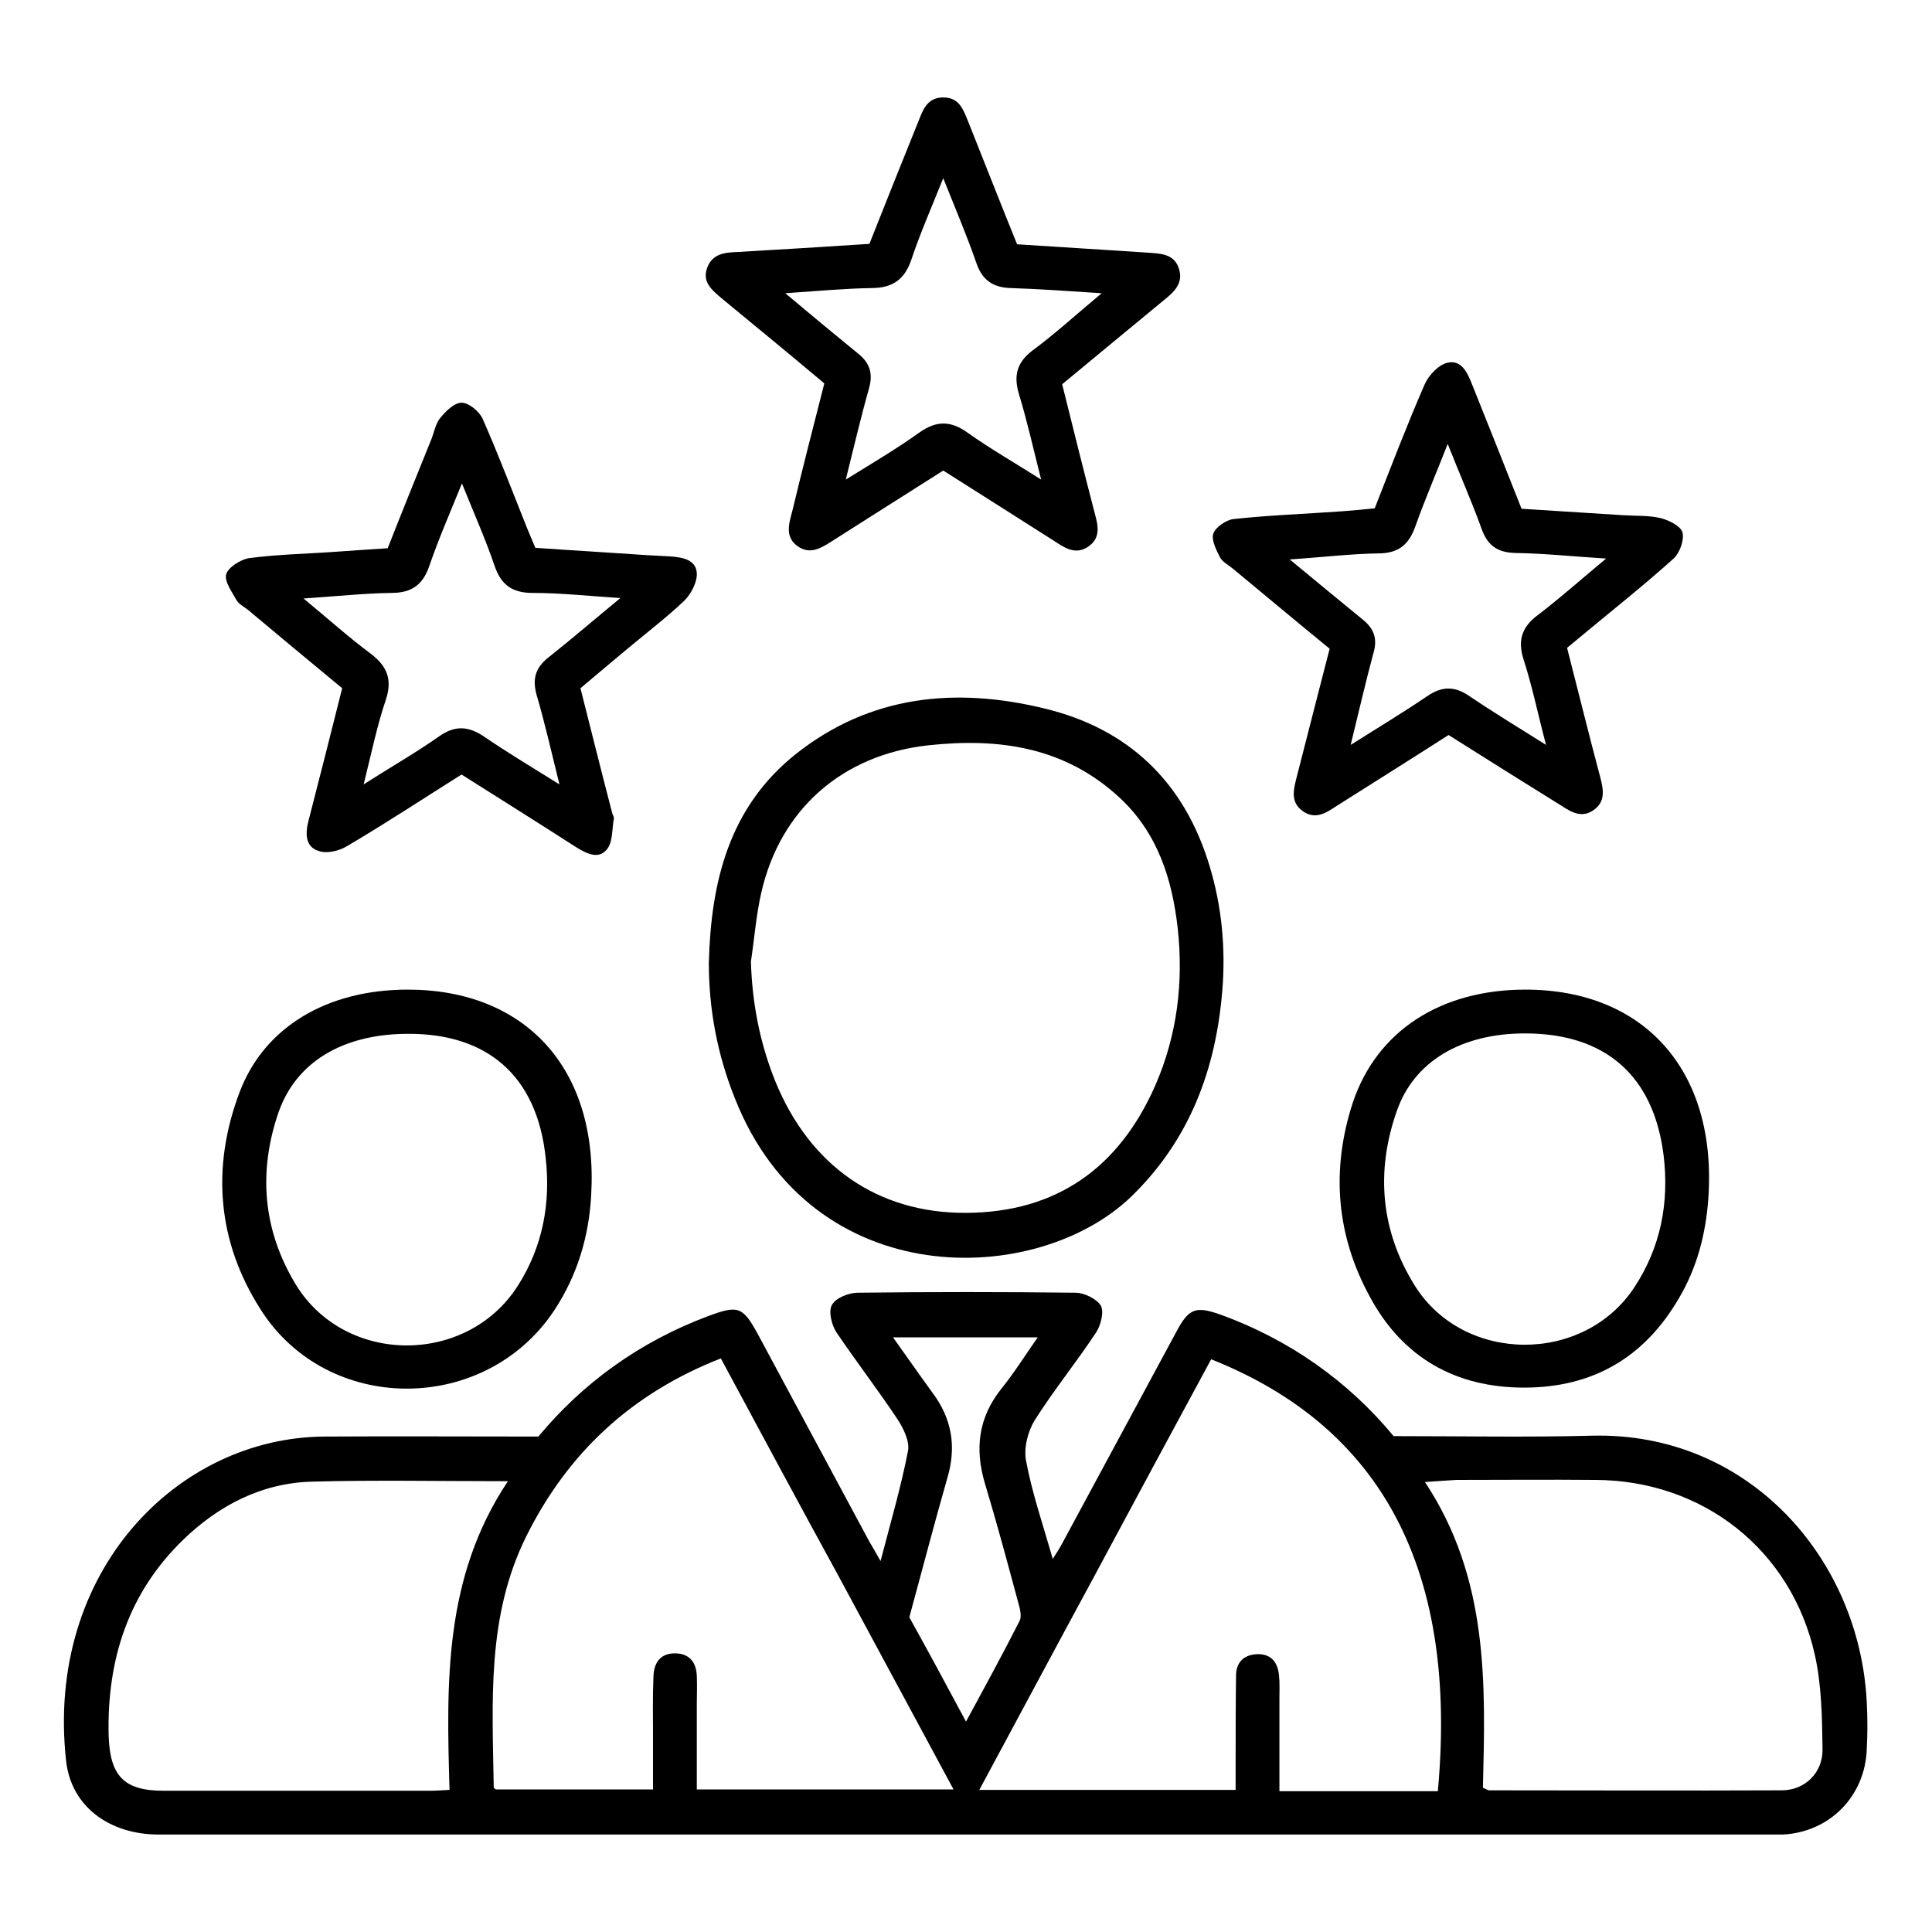 <svg width="120" height="120" viewBox="0 0 120 120" fill="none" xmlns="http://www.w3.org/2000/svg">
<g id="experience">
<g id="Group">
<g id="Group_2">
<path id="Vector" d="M33.44 89.227C36.16 85.947 39.68 83.36 43.947 81.76C45.867 81.04 46.133 81.147 47.093 82.907C49.387 87.173 51.68 91.44 53.973 95.707C54.16 96.027 54.347 96.347 54.693 96.96C55.333 94.507 55.973 92.32 56.4 90.107C56.507 89.52 56.107 88.693 55.733 88.133C54.507 86.293 53.173 84.56 51.947 82.747C51.653 82.293 51.44 81.44 51.68 81.04C51.92 80.613 52.72 80.293 53.28 80.293C57.787 80.24 62.293 80.24 66.8 80.293C67.333 80.293 68.107 80.667 68.373 81.093C68.587 81.467 68.373 82.293 68.107 82.72C66.88 84.587 65.467 86.32 64.267 88.213C63.84 88.907 63.573 89.947 63.733 90.747C64.107 92.747 64.773 94.667 65.387 96.827C65.653 96.4 65.84 96.133 65.973 95.867C68.347 91.467 70.72 87.067 73.093 82.667C73.84 81.28 74.267 81.12 75.733 81.627C80.107 83.2 83.76 85.813 86.56 89.2C90.8 89.2 94.827 89.28 98.88 89.173C108.587 88.933 115.493 96.773 115.947 105.707C116 106.693 116 107.68 115.947 108.667C115.84 111.573 113.627 113.813 110.72 113.947C110.533 113.947 110.347 113.947 110.16 113.947C76.72 113.947 43.28 113.947 9.867 113.947C6.8 113.947 4.427 112.213 4.107 109.387C2.8 97.627 11.013 89.28 20.16 89.227C24.507 89.2 28.827 89.227 33.44 89.227ZM44.773 84.373C39.253 86.533 35.28 90.213 32.693 95.413C30.213 100.4 30.587 105.707 30.667 111.013C30.667 111.067 30.773 111.12 30.8 111.147C34.027 111.147 37.227 111.147 40.56 111.147C40.56 110.027 40.56 108.96 40.56 107.893C40.56 106.64 40.533 105.387 40.587 104.133C40.613 103.253 41.04 102.667 41.973 102.693C42.853 102.72 43.253 103.28 43.28 104.107C43.307 104.667 43.28 105.253 43.28 105.813C43.28 107.573 43.28 109.36 43.28 111.147C48.72 111.147 54.027 111.147 59.227 111.147C56.827 106.693 54.427 102.24 52.027 97.787C49.6 93.36 47.2 88.88 44.773 84.373ZM75.227 84.427C72.773 88.96 70.373 93.413 67.973 97.893C65.573 102.32 63.2 106.773 60.827 111.173C66.053 111.173 71.36 111.173 76.747 111.173C76.747 110.64 76.747 110.213 76.747 109.76C76.747 107.867 76.747 105.973 76.773 104.08C76.773 103.307 77.2 102.8 78.027 102.747C78.907 102.693 79.36 103.2 79.44 104.053C79.493 104.533 79.467 105.04 79.467 105.52C79.467 107.413 79.467 109.28 79.467 111.253C81.253 111.253 82.88 111.253 84.507 111.253C86.107 111.253 87.733 111.253 89.307 111.253C90.72 95.893 84.48 88.107 75.227 84.427ZM31.547 92C27.28 92 23.333 91.92 19.387 92.027C16.267 92.107 13.6 93.493 11.387 95.627C7.973 98.933 6.64 103.067 6.747 107.787C6.827 110.293 7.68 111.227 10.16 111.227C15.653 111.227 21.147 111.227 26.667 111.227C27.04 111.227 27.387 111.2 27.92 111.173C27.733 104.56 27.547 98 31.547 92ZM88.507 92.053C92.48 98.053 92.267 104.613 92.107 111.04C92.347 111.147 92.427 111.2 92.48 111.2C98.533 111.2 104.613 111.227 110.667 111.2C112.107 111.2 113.227 110.107 113.2 108.64C113.173 106.693 113.147 104.667 112.72 102.773C111.253 96.24 105.76 91.947 99.093 91.92C96.213 91.893 93.333 91.92 90.453 91.92C89.893 91.947 89.333 92 88.507 92.053ZM60 106.933C61.2 104.72 62.293 102.72 63.333 100.667C63.467 100.4 63.36 99.92 63.253 99.573C62.587 97.093 61.92 94.613 61.173 92.133C60.533 89.973 60.773 88.053 62.187 86.267C62.987 85.28 63.653 84.213 64.453 83.067C61.387 83.067 58.507 83.067 55.467 83.067C56.347 84.293 57.12 85.413 57.92 86.507C59.12 88.107 59.413 89.84 58.853 91.76C58.027 94.64 57.28 97.52 56.48 100.453C57.653 102.56 58.773 104.64 60 106.933Z" fill="black"/>
<path id="Vector_2" d="M44.027 59.787C44.16 54.773 45.28 50.133 49.44 46.827C54.053 43.173 59.36 42.667 64.853 44C70.08 45.253 73.547 48.56 75.12 53.76C75.893 56.293 76.133 58.907 75.92 61.52C75.52 66.427 73.893 70.8 70.267 74.32C64.4 79.973 50.453 80.373 45.653 68.24C44.56 65.52 44.027 62.72 44.027 59.787ZM46.64 59.733C46.72 62.32 47.2 64.8 48.16 67.173C50.293 72.4 54.507 75.36 60 75.333C65.653 75.307 69.52 72.507 71.76 67.413C73.12 64.293 73.52 60.987 73.147 57.627C72.8 54.613 71.92 51.787 69.6 49.6C66.187 46.4 62.08 45.813 57.653 46.293C52.32 46.88 48.453 50.267 47.28 55.467C46.96 56.88 46.853 58.32 46.64 59.733Z" fill="black"/>
<path id="Vector_3" d="M36.053 42.747C36.72 45.387 37.36 47.947 38.027 50.507C38.053 50.613 38.133 50.72 38.133 50.827C38 51.493 38.08 52.32 37.68 52.773C37.147 53.413 36.373 52.987 35.733 52.587C33.413 51.093 31.067 49.627 28.667 48.107C26.293 49.6 23.947 51.147 21.547 52.56C21.067 52.853 20.293 53.04 19.787 52.853C18.933 52.587 18.96 51.733 19.173 50.933C19.867 48.24 20.56 45.52 21.253 42.747C19.28 41.12 17.333 39.493 15.387 37.867C15.147 37.68 14.827 37.52 14.693 37.28C14.4 36.747 13.92 36.107 14.053 35.653C14.187 35.227 14.96 34.747 15.467 34.667C17.28 34.427 19.093 34.4 20.907 34.267C21.92 34.187 22.933 34.133 24.08 34.053C24.96 31.813 25.867 29.573 26.773 27.333C26.96 26.88 27.04 26.347 27.333 25.973C27.68 25.547 28.213 25.013 28.667 25.013C29.12 25.013 29.76 25.547 29.973 26C30.96 28.24 31.84 30.56 32.747 32.827C32.907 33.2 33.067 33.6 33.253 34.027C35.547 34.187 37.867 34.32 40.16 34.48C40.64 34.507 41.147 34.533 41.627 34.56C42.373 34.613 43.227 34.747 43.28 35.6C43.307 36.16 42.933 36.88 42.507 37.307C41.413 38.347 40.187 39.28 39.04 40.24C38.053 41.067 37.093 41.867 36.053 42.747ZM22.587 48.72C24.293 47.627 25.84 46.747 27.28 45.733C28.267 45.04 29.093 45.093 30.08 45.76C31.52 46.747 33.04 47.653 34.747 48.72C34.24 46.667 33.84 44.907 33.333 43.173C33.04 42.133 33.28 41.44 34.107 40.8C35.52 39.68 36.88 38.507 38.533 37.147C36.507 37.013 34.773 36.827 33.067 36.827C31.813 36.827 31.12 36.32 30.72 35.147C30.16 33.493 29.44 31.893 28.693 30.027C27.92 31.92 27.227 33.52 26.667 35.147C26.267 36.32 25.573 36.827 24.32 36.827C22.587 36.853 20.88 37.04 18.853 37.173C20.4 38.453 21.68 39.6 23.04 40.613C24.053 41.387 24.373 42.213 23.973 43.44C23.413 45.093 23.067 46.8 22.587 48.72Z" fill="black"/>
<path id="Vector_4" d="M51.2 23.813C49.04 22 46.933 20.267 44.827 18.533C44.24 18.027 43.6 17.547 43.92 16.64C44.24 15.76 45.013 15.68 45.787 15.653C48.507 15.493 51.227 15.333 54 15.147C55.013 12.587 56.027 10.053 57.04 7.547C57.333 6.8 57.6 6.027 58.64 6.053C59.6 6.08 59.84 6.827 60.133 7.547C61.147 10.08 62.133 12.613 63.173 15.173C65.973 15.36 68.747 15.52 71.493 15.707C72.24 15.76 72.96 15.84 73.227 16.693C73.493 17.52 73.013 18.053 72.427 18.533C70.293 20.293 68.16 22.053 65.973 23.867C66.64 26.56 67.307 29.227 68 31.893C68.213 32.667 68.373 33.413 67.6 33.947C66.827 34.48 66.16 34.053 65.52 33.627C63.227 32.16 60.933 30.72 58.587 29.227C56.24 30.72 53.947 32.16 51.653 33.627C50.987 34.053 50.32 34.453 49.573 33.947C48.747 33.387 48.987 32.56 49.2 31.787C49.84 29.12 50.507 26.533 51.2 23.813ZM58.587 11.067C57.84 12.933 57.147 14.507 56.613 16.107C56.187 17.387 55.413 17.893 54.107 17.893C52.427 17.92 50.747 18.08 48.773 18.213C50.427 19.6 51.84 20.773 53.28 21.947C54.027 22.533 54.24 23.2 53.973 24.133C53.467 25.92 53.04 27.76 52.533 29.787C54.213 28.747 55.707 27.867 57.12 26.853C58.187 26.107 59.067 26.133 60.107 26.88C61.493 27.867 62.987 28.72 64.667 29.787C64.16 27.787 63.787 26.107 63.28 24.453C62.96 23.333 63.147 22.533 64.107 21.787C65.52 20.747 66.827 19.547 68.427 18.213C66.32 18.08 64.56 17.947 62.8 17.893C61.733 17.867 61.04 17.44 60.667 16.4C60.08 14.693 59.36 13.013 58.587 11.067Z" fill="black"/>
<path id="Vector_5" d="M89.973 45.653C87.6 47.173 85.307 48.613 82.987 50.08C82.347 50.507 81.68 50.933 80.907 50.373C80.133 49.813 80.347 49.04 80.533 48.293C81.2 45.653 81.893 43.013 82.587 40.293C80.56 38.64 78.56 36.96 76.56 35.307C76.293 35.093 75.947 34.907 75.787 34.64C75.547 34.16 75.227 33.547 75.36 33.147C75.493 32.747 76.16 32.293 76.613 32.24C78.827 32 81.067 31.92 83.307 31.76C83.973 31.707 84.667 31.653 85.387 31.573C86.4 28.987 87.387 26.4 88.48 23.893C88.72 23.333 89.333 22.667 89.893 22.533C90.773 22.32 91.147 23.147 91.44 23.893C92.453 26.427 93.467 28.96 94.507 31.6C96.587 31.733 98.693 31.867 100.8 32C101.6 32.053 102.4 32 103.173 32.187C103.68 32.32 104.427 32.693 104.507 33.093C104.613 33.573 104.32 34.373 103.92 34.72C102.08 36.373 100.16 37.893 98.267 39.467C97.973 39.707 97.68 39.947 97.333 40.24C98.027 42.933 98.693 45.653 99.413 48.347C99.6 49.093 99.707 49.787 99.013 50.293C98.293 50.827 97.653 50.48 97.04 50.08C94.72 48.64 92.373 47.173 89.973 45.653ZM83.893 46.267C85.627 45.173 87.173 44.24 88.667 43.227C89.573 42.613 90.347 42.613 91.253 43.227C92.747 44.24 94.293 45.173 96.027 46.267C95.52 44.347 95.173 42.64 94.64 40.987C94.24 39.76 94.533 38.907 95.573 38.16C96.933 37.12 98.213 35.973 99.76 34.693C97.653 34.56 95.893 34.373 94.133 34.347C93.013 34.32 92.4 33.893 92.027 32.853C91.413 31.147 90.667 29.467 89.92 27.573C89.2 29.413 88.507 31.013 87.92 32.667C87.52 33.813 86.88 34.373 85.6 34.373C83.867 34.4 82.133 34.613 80.107 34.747C81.787 36.133 83.2 37.307 84.64 38.48C85.333 39.04 85.573 39.653 85.307 40.56C84.827 42.347 84.4 44.187 83.893 46.267Z" fill="black"/>
<path id="Vector_6" d="M94.747 61.467C102.107 61.467 106.667 66.48 106.107 74.454C105.947 76.64 105.413 78.72 104.293 80.614C102.16 84.293 98.96 86.187 94.667 86.187C90.4 86.187 87.12 84.32 85.093 80.56C82.987 76.72 82.667 72.64 84.027 68.48C85.52 64.027 89.493 61.467 94.747 61.467ZM94.72 64.187C90.773 64.187 87.813 65.92 86.747 69.04C85.44 72.773 85.76 76.454 87.867 79.84C90.907 84.72 98.373 84.747 101.52 79.947C103.147 77.467 103.68 74.72 103.333 71.787C102.72 66.8 99.707 64.187 94.72 64.187Z" fill="black"/>
<path id="Vector_7" d="M25.333 61.467C32.56 61.467 37.173 66.293 36.72 74.213C36.587 76.773 35.867 79.2 34.427 81.387C30.133 87.867 20.347 87.894 16.187 81.334C13.493 77.12 13.12 72.507 14.88 67.84C16.427 63.76 20.347 61.467 25.333 61.467ZM25.173 64.213C21.253 64.267 18.4 65.974 17.307 69.067C16.027 72.773 16.32 76.4 18.373 79.787C21.44 84.8 28.987 84.827 32.16 79.867C33.707 77.44 34.213 74.747 33.893 71.92C33.36 66.827 30.267 64.133 25.173 64.213Z" fill="black"/>
</g>
</g>
</g>
</svg>
